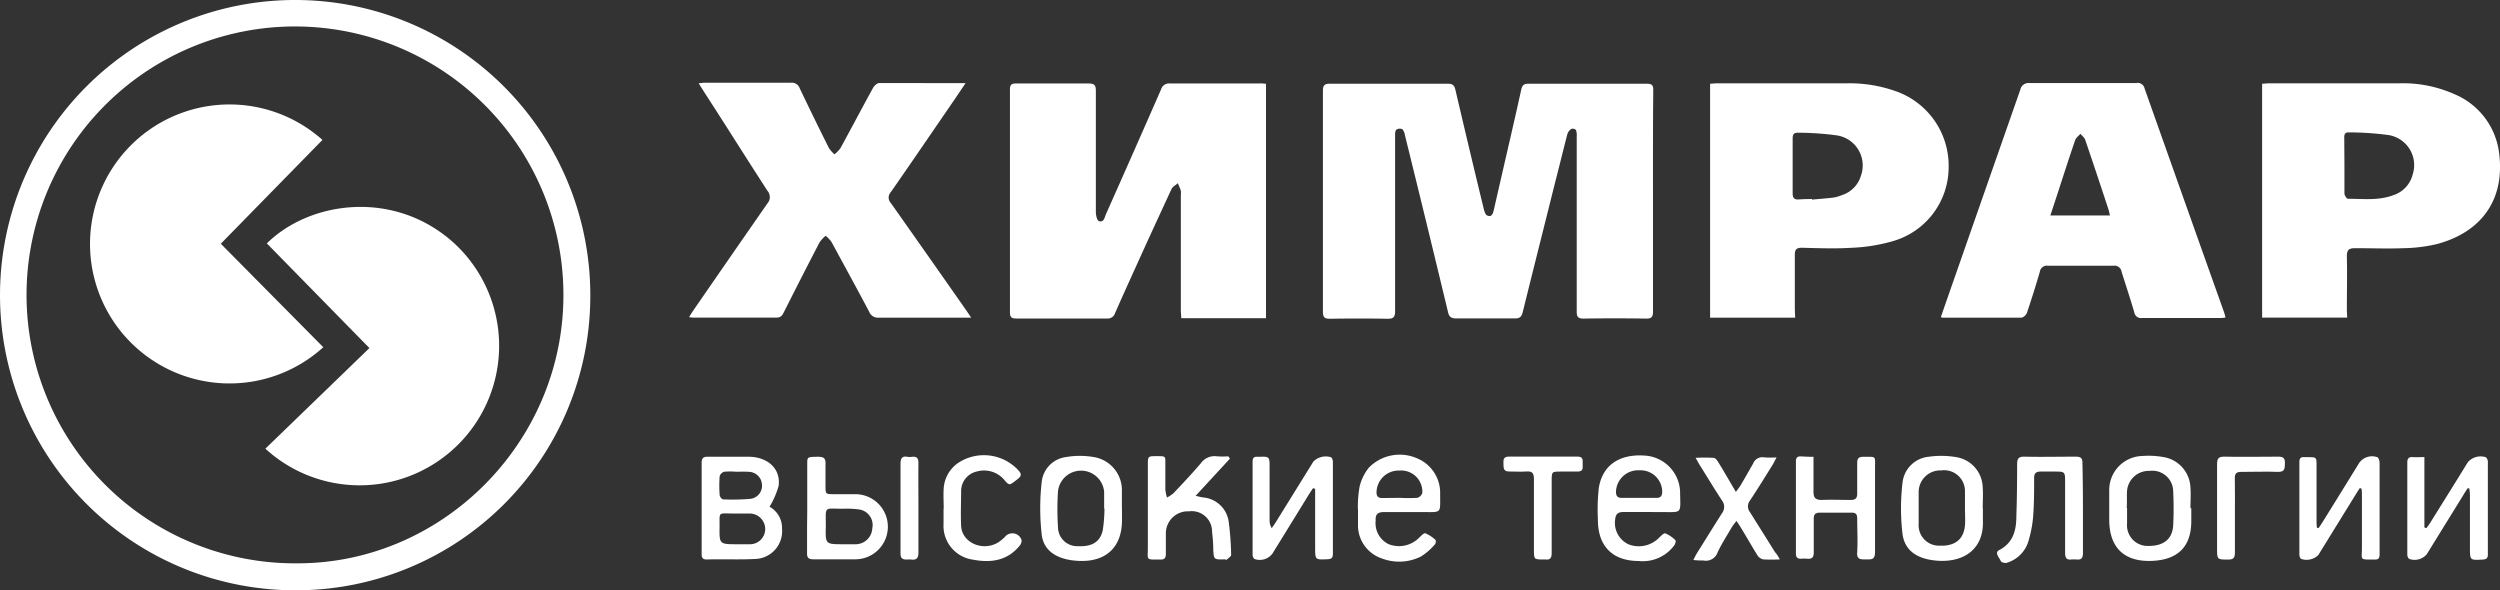 <?xml version="1.0" encoding="UTF-8"?> <svg xmlns="http://www.w3.org/2000/svg" viewBox="0 0 298.58 70.5"><rect x="0" y="0" width="298.58" height="70.5" fill="#333333" stroke="none"/> <defs> <style>.cls-1{fill:#fff;}</style> </defs> <g id="Слой_2" data-name="Слой 2"> <g id="Слой_1-2" data-name="Слой 1"> <path class="cls-1" d="M197.42,24c0,4.41,0,8.82,0,13.22,0,.65-.19.84-.83.83q-3.73-.06-7.47,0c-.67,0-.81-.23-.81-.85,0-7,0-13.94,0-20.92a1.85,1.85,0,0,0-.09-.75.54.54,0,0,0-.54-.14,1.19,1.19,0,0,0-.48.6c-.52,2-1,4-1.52,6-1.27,5.1-2.56,10.2-3.82,15.3-.14.54-.35.75-.94.74-2.34,0-4.67,0-7,0-.68,0-.88-.25-1-.84q-2.53-10.53-5.13-21.06a1.39,1.39,0,0,0-.29-.69.73.73,0,0,0-.65,0c-.12,0-.23.32-.23.49,0,.88,0,1.76,0,2.65,0,6.19,0,12.39,0,18.58,0,.72-.2.92-.92.91q-3.42-.06-6.84,0c-.62,0-.86-.13-.86-.81q0-13.21,0-26.43c0-.65.2-.83.84-.83q7,0,14.08,0c.59,0,.78.2.91.76q1.66,7.11,3.38,14.2c.07.28.19.68.39.77.54.24.69-.16.8-.62q1-4.37,2-8.71c.43-1.89.87-3.79,1.28-5.68.11-.51.3-.73.87-.72,4.72,0,9.43,0,14.15,0,.66,0,.76.25.75.81C197.41,15.14,197.42,19.55,197.42,24Z"></path> <path class="cls-1" d="M151.2,10v28H141.08c0-.31-.05-.64-.05-1q0-6.84,0-13.68a2.44,2.44,0,0,0,0-.54c-.09-.31-.24-.6-.36-.9-.26.24-.63.42-.76.71-1,2.16-2,4.33-3,6.51-1.25,2.76-2.51,5.51-3.73,8.28a.93.93,0,0,1-1,.66q-5.4,0-10.8,0c-.57,0-.76-.15-.76-.74q0-13.29,0-26.59c0-.59.18-.75.76-.74,2.87,0,5.75,0,8.62,0,.7,0,.88.2.88.87,0,4.82,0,9.64,0,14.46,0,.38.13,1,.35,1.1.63.22.69-.46.87-.85q3.3-7.41,6.56-14.85a1,1,0,0,1,1.09-.73c3.55,0,7.1,0,10.65,0C150.66,9.93,150.89,10,151.2,10Z"></path> <path class="cls-1" d="M35.24,70.5A35.25,35.25,0,1,1,70.5,35.61,35.14,35.14,0,0,1,35.24,70.5ZM67.29,35.28a32.06,32.06,0,1,0-31.81,32C52.87,67.31,67.28,52.8,67.29,35.28Z"></path> <path class="cls-1" d="M231.8,37.88c.5-1.47,1-2.88,1.49-4.29q4-11.45,8-22.88a1,1,0,0,1,1.09-.79c4.25,0,8.5,0,12.75,0a.84.84,0,0,1,1,.64q4.73,13.36,9.49,26.72c.07.19.11.39.18.64a4.3,4.3,0,0,1-.56.06c-3.14,0-6.28,0-9.41,0a.81.81,0,0,1-.93-.68c-.47-1.61-1-3.21-1.51-4.82a.85.85,0,0,0-1-.74q-3.88,0-7.77,0a.85.85,0,0,0-1,.73q-.72,2.46-1.54,4.89a1,1,0,0,1-.63.58c-3.14,0-6.27,0-9.41,0A1.08,1.08,0,0,1,231.8,37.88ZM252,25.73c-.08-.3-.12-.54-.2-.78-.91-2.75-1.82-5.51-2.76-8.25-.09-.28-.38-.48-.57-.72-.22.25-.53.47-.63.76-.72,2.1-1.4,4.22-2.09,6.34l-.87,2.65Z"></path> <path class="cls-1" d="M115.32,9.93l-1.18,1.75c-2.58,3.76-5.15,7.53-7.75,11.27a.94.94,0,0,0,0,1.29q4.55,6.45,9.07,12.91l.53.79c-.31,0-.51,0-.7,0-3.45,0-6.89,0-10.34,0a1.12,1.12,0,0,1-1.14-.7c-1.47-2.79-3-5.57-4.5-8.34a3.76,3.76,0,0,0-.7-.74,3.87,3.87,0,0,0-.73.79c-1.45,2.78-2.87,5.58-4.28,8.37-.19.38-.38.62-.87.61-3.31,0-6.63,0-10,0a2.75,2.75,0,0,1-.43-.06c.2-.31.34-.56.51-.8q4.41-6.4,8.85-12.78a1.14,1.14,0,0,0,0-1.5c-2.54-3.92-5-7.85-7.55-11.78-.2-.33-.41-.65-.67-1.07.29,0,.48-.06.67-.06,3.45,0,6.9,0,10.34,0a1,1,0,0,1,1.06.66q1.71,3.59,3.48,7.12a3.74,3.74,0,0,0,.67.77,3.72,3.72,0,0,0,.71-.72c1.3-2.38,2.57-4.79,3.88-7.18.15-.27.49-.61.75-.61C108.44,9.92,111.78,9.93,115.32,9.93Z"></path> <path class="cls-1" d="M214.4,37.94H204.24V10c.27,0,.52-.05.77-.05,5.21,0,10.42,0,15.63,0a16.34,16.34,0,0,1,5.5.85,9.43,9.43,0,0,1,6.59,9.2A9.19,9.19,0,0,1,226,28.82a20.47,20.47,0,0,1-4.8.77c-2,.13-4,.05-6,0-.64,0-.85.21-.84.85,0,2.15,0,4.3,0,6.46Zm2-14.17v.07c.87-.08,1.75-.14,2.62-.25a4.6,4.6,0,0,0,1-.3A3.45,3.45,0,0,0,222.25,21a3.63,3.63,0,0,0-2.94-4.84,35.65,35.65,0,0,0-4.63-.31c-.51,0-.58.3-.58.71,0,2.18,0,4.35,0,6.53,0,.52.17.77.72.73S215.85,23.77,216.36,23.77Z"></path> <path class="cls-1" d="M280.33,37.93H270.17V10c.28,0,.55-.05.82-.05,5.18,0,10.37,0,15.55,0a15.06,15.06,0,0,1,6.58,1.29,8.78,8.78,0,0,1,5.35,7c.78,6-2.52,9.61-7.43,10.91a18.37,18.37,0,0,1-3.92.49c-1.94.08-3.89,0-5.83,0-.73,0-1,.18-1,.95.05,2.15,0,4.3,0,6.45ZM280,19.76c0,1.11,0,2.23,0,3.34,0,.23.27.64.41.64,1.83,0,3.69.24,5.46-.44a3.47,3.47,0,0,0,2.28-2.46,3.63,3.63,0,0,0-2.95-4.72,36.77,36.77,0,0,0-4.71-.31c-.48,0-.52.31-.51.68Z"></path> <path class="cls-1" d="M91.91,60.52a2.89,2.89,0,0,1,1.49,2.63,3.32,3.32,0,0,1-3.25,3.61c-1.91.1-3.83,0-5.75.06-.49,0-.61-.23-.6-.67,0-3.62,0-7.25,0-10.87,0-.53.17-.74.72-.73,1.65,0,3.31,0,5,0C91.75,54.62,93.23,56,93,58A10,10,0,0,1,91.91,60.52ZM88.06,65c.49,0,1,0,1.48,0a1.82,1.82,0,0,0,1.85-1.81,1.86,1.86,0,0,0-1.82-1.86c-.67,0-1.35,0-2,0-1.85,0-1.62-.27-1.63,1.59C85.91,65,85.92,65,88.06,65Zm-.17-8.66v0a8,8,0,0,0-1.39,0,.81.81,0,0,0-.55.53,15.36,15.36,0,0,0,0,2.25c0,.19.26.51.4.52a25.12,25.12,0,0,0,3.25-.06A1.57,1.57,0,0,0,91,57.83a1.61,1.61,0,0,0-1.62-1.48C88.88,56.31,88.38,56.34,87.89,56.34Z"></path> <path class="cls-1" d="M276.91,63.07c.15-.22.31-.44.45-.67q2.22-3.57,4.42-7.14a1.88,1.88,0,0,1,2.16-.65c.17.09.26.47.26.71,0,3,0,6,0,8.95,0,.62,0,1.24,0,1.86s-.14.7-.66.7c-1.8,0-1.44.06-1.45-1.36,0-2.1,0-4.2,0-6.3,0-.27,0-.54-.05-.81l-.2-.07c-.16.24-.32.48-.47.73l-4.49,7.27a2,2,0,0,1-2.08.45.81.81,0,0,1-.18-.55c0-3.68,0-7.36,0-11,0-.42.14-.64.58-.59h.39c1.08,0,1.08,0,1.08,1q0,3.27,0,6.54c0,.29,0,.59.05.89Z"></path> <path class="cls-1" d="M156.81,58.31l-.45.68q-2.19,3.57-4.4,7.14a1.89,1.89,0,0,1-2.14.63.66.66,0,0,1-.22-.51c0-3.7,0-7.41,0-11.11,0-.44.16-.63.59-.58h.08c1.36-.05,1.36-.05,1.36,1.3v6.29a1.6,1.6,0,0,0,.26.92c.15-.22.31-.44.46-.67l4.5-7.26a2.07,2.07,0,0,1,2.14-.52.77.77,0,0,1,.2.53c0,3.68,0,7.36,0,11,0,.47-.16.62-.63.64-1.49.07-1.49.08-1.49-1.4V58.38Z"></path> <path class="cls-1" d="M294.73,58.3c-.17.25-.34.5-.49.76l-4.41,7.14a1.91,1.91,0,0,1-2.1.55.7.7,0,0,1-.22-.53c0-3.68,0-7.36,0-11,0-.47.19-.66.65-.63s.83,0,1.39,0V63l.25.07c.15-.21.31-.42.45-.64,1.49-2.4,3-4.8,4.47-7.2a2,2,0,0,1,2.17-.62.71.71,0,0,1,.24.51c0,3.71,0,7.42,0,11.12,0,.45-.21.57-.62.59-1.52.08-1.51.1-1.52-1.4,0-2.1,0-4.2,0-6.3a7,7,0,0,0-.07-.79Z"></path> <path class="cls-1" d="M196.77,61.15c-1,0-1.91,0-2.87,0-.66,0-.94.24-1,.9A2.83,2.83,0,0,0,194.47,65a3.39,3.39,0,0,0,3.66-.76c.23-.22.58-.6.76-.54a3.69,3.69,0,0,1,1.2.81c.09.08,0,.48-.16.66A4.66,4.66,0,0,1,195.72,67c-3.16,0-4.89-1.8-4.88-4.94a24.24,24.24,0,0,1,.1-3.72c.41-2.75,2.44-4.14,5.47-3.93a4.49,4.49,0,0,1,4.25,4.6c.05,2.34.2,2.15-2,2.15Zm-1-1.69h2.1c.45,0,.64-.23.65-.68a2.58,2.58,0,0,0-2.69-2.61A2.65,2.65,0,0,0,193,58.74c0,.49.19.73.68.72Z"></path> <path class="cls-1" d="M162.17,60.73a14.18,14.18,0,0,1,.21-2.62,5.84,5.84,0,0,1,1.1-2.25,5.14,5.14,0,0,1,5.67-1.16A4.46,4.46,0,0,1,172,59c0,2.39.22,2.15-2.09,2.16-1.55,0-3.1,0-4.66,0-.72,0-1,.3-.95,1a2.79,2.79,0,0,0,1.52,2.82,3.38,3.38,0,0,0,3.66-.75c.23-.22.58-.6.75-.54a4.15,4.15,0,0,1,1.22.8.58.58,0,0,1-.08.53,7.35,7.35,0,0,1-1.67,1.45,5.82,5.82,0,0,1-4.68.22,4.16,4.16,0,0,1-2.83-4.05c0-.62,0-1.24,0-1.87Zm5-1.27h0a20.79,20.79,0,0,0,2.09,0,.91.91,0,0,0,.61-.58,2.53,2.53,0,0,0-2.73-2.68,2.64,2.64,0,0,0-2.74,2.63c0,.48.25.65.68.65Z"></path> <path class="cls-1" d="M146.89,54.78l-4.09,4.43a8.62,8.62,0,0,0,.87.2,3.37,3.37,0,0,1,3.09,3,35.78,35.78,0,0,1,.28,3.87c0,.17-.31.36-.49.52s-.15,0-.23,0c-1.36.05-1.36.05-1.42-1.29,0-.67-.07-1.35-.14-2A2.43,2.43,0,0,0,142,61.07a2.63,2.63,0,0,0-2.76,2.58c0,.83,0,1.66,0,2.49,0,.49-.14.7-.66.69-1.8,0-1.49.09-1.49-1.41,0-3.3,0-6.59,0-9.88,0-1.06,0-1.06,1.09-1.06s1,0,1,1,0,2,0,3a6,6,0,0,0,.19.94,4,4,0,0,0,.79-.52c1.1-1.17,2.21-2.34,3.25-3.56a2,2,0,0,1,1.94-.84,10.29,10.29,0,0,0,1.36,0Z"></path> <path class="cls-1" d="M261.71,60.68c0,.52,0,1,0,1.55,0,3-1.54,4.58-4.55,4.75-3.39.19-5.23-1.51-5.25-4.87,0-1.22,0-2.44,0-3.65a4.06,4.06,0,0,1,3.93-4,10.26,10.26,0,0,1,2.77.17,3.85,3.85,0,0,1,3,3.6c.06.82,0,1.65,0,2.48Zm-7.67,0c0,.62,0,1.24,0,1.86a2.46,2.46,0,0,0,2.6,2.66c1.78,0,2.84-.83,2.91-2.51.07-1.34.06-2.7,0-4a2.49,2.49,0,0,0-2.82-2.45,2.6,2.6,0,0,0-2.7,2.53C254,59.36,254.05,60,254,60.66Z"></path> <path class="cls-1" d="M236.82,60.71c0,.47,0,.93,0,1.4.15,3.38-2.14,5-5.2,4.87-2.52-.13-4.13-1.13-4.4-3.22a25.84,25.84,0,0,1,0-6.09,3.48,3.48,0,0,1,3.13-3.12,10.66,10.66,0,0,1,3.52.09,3.76,3.76,0,0,1,2.93,3.59c.06.82,0,1.65,0,2.48Zm-2.14-.06h0c0-.65,0-1.3,0-1.94a2.49,2.49,0,0,0-2.82-2.53,2.59,2.59,0,0,0-2.71,2.61q0,1.91,0,3.81a2.43,2.43,0,0,0,2.53,2.57c1.81.07,2.85-.76,3-2.42C234.73,62.05,234.68,61.35,234.68,60.65Z"></path> <path class="cls-1" d="M134,60.73v1.4c0,3.22-1.9,5-5.15,4.86-2.47-.11-4.17-1.1-4.43-3.09a28,28,0,0,1,0-6.4,3.35,3.35,0,0,1,2.94-2.92,9.73,9.73,0,0,1,3.23,0,4,4,0,0,1,3.4,4.09c0,.7,0,1.4,0,2.1Zm-2.06,0h-.07c0-.67,0-1.35,0-2a2.77,2.77,0,0,0-5.51-.07,33.08,33.08,0,0,0,0,4.34,2.28,2.28,0,0,0,2.35,2.23c1.7.09,2.7-.5,3-1.93A18,18,0,0,0,131.91,60.69Z"></path> <path class="cls-1" d="M216.59,54.56c0,1.46,0,2.81,0,4.15,0,.74.22,1,1,1,1.14-.05,2.28,0,3.42,0,.62,0,.81-.22.8-.82,0-1.19,0-2.39,0-3.58,0-.59.2-.76.77-.75,1.56,0,1.36-.14,1.36,1.38,0,3.34,0,6.69,0,10,0,1-.52.86-1.13.87s-1.09,0-1-.88c.08-1.32,0-2.64,0-4,0-.49-.15-.71-.67-.7q-1.9,0-3.81,0c-.56,0-.71.24-.71.75,0,1.35,0,2.7,0,4,0,.59-.21.8-.77.75a5.08,5.08,0,0,0-.78,0c-.44,0-.58-.2-.58-.62q0-5.52,0-11c0-.42.15-.62.59-.6S216,54.56,216.59,54.56Z"></path> <path class="cls-1" d="M248.77,60.71c0,1.79,0,3.57,0,5.36,0,.59-.2.81-.77.75a4.28,4.28,0,0,0-.62,0c-.59.07-.74-.22-.74-.77,0-2.8,0-5.6,0-8.4,0-1.33,0-1.33-1.29-1.33-.55,0-1.09,0-1.64,0s-.77.21-.77.77c0,1.58,0,3.17-.13,4.74a14.17,14.17,0,0,1-.53,2.73,3.83,3.83,0,0,1-2.62,2.66c-.2.07-.66-.07-.71-.22-.16-.42-.82-1-.13-1.33,1.68-.9,2-2.44,2-4.08.07-2.05.09-4.1.09-6.14,0-.64.14-.92.86-.91,2,.05,4.09,0,6.14,0,.61,0,.82.18.8.8C248.75,57.13,248.77,58.92,248.77,60.71Z"></path> <path class="cls-1" d="M96.41,60.71c0-1.76,0-3.52,0-5.28,0-.88,0-.85,1.27-.88.67,0,.95.16.91.86,0,.85,0,1.71,0,2.56,0,1.05,0,1.05,1,1.05.85,0,1.71,0,2.56,0a3.89,3.89,0,1,1,0,7.78c-1.68,0-3.36,0-5,0-.56,0-.79-.18-.76-.77,0-.9,0-1.81,0-2.71S96.41,61.59,96.41,60.71ZM100.72,65c.52,0,1,0,1.55,0a2,2,0,0,0,1.91-1.9,1.88,1.88,0,0,0-1.62-2.26,11.25,11.25,0,0,0-1.93-.08c-2.27,0-2-.37-2,2.08C98.57,65,98.58,65,100.72,65Z"></path> <path class="cls-1" d="M212.57,66.81a19,19,0,0,1-2,0,1.15,1.15,0,0,1-.69-.51c-.68-1.1-1.32-2.23-2-3.34-.13-.22-.27-.42-.49-.75-.22.3-.4.5-.54.73-.58,1-1.2,1.94-1.7,3a1.49,1.49,0,0,1-1.72,1c-.35,0-.7,0-1.19-.06.18-.34.28-.57.41-.78,1-1.6,2-3.21,3-4.79a1.25,1.25,0,0,0,0-1.55c-.91-1.39-1.77-2.81-2.64-4.21-.15-.23-.27-.48-.5-.87a21,21,0,0,1,2.14,0c.22,0,.45.32.58.54.69,1.12,1.34,2.26,2.09,3.53.23-.32.4-.52.54-.75.51-.86,1-1.72,1.51-2.62a1.19,1.19,0,0,1,1.35-.75,13.76,13.76,0,0,0,1.46,0c-.22.4-.33.65-.47.88-.89,1.42-1.77,2.86-2.7,4.26a1.13,1.13,0,0,0,0,1.41c1,1.59,2,3.19,3,4.79C212.19,66.14,212.33,66.38,212.57,66.81Z"></path> <path class="cls-1" d="M112.71,60.77c0-.83-.06-1.67,0-2.49a4,4,0,0,1,1.86-3.08,5.59,5.59,0,0,1,7,.91c.32.35.57.65,0,1.08-1,.79-1,.83-1.55.22a3.16,3.16,0,0,0-3.35-1.1,2.39,2.39,0,0,0-1.88,2.29c0,1.4-.07,2.8,0,4.2.09,2.06,2.68,3.14,4.52,1.92a6.76,6.76,0,0,0,.66-.54,1.15,1.15,0,0,1,2,.22c.1.15,0,.54-.15.72-1.47,1.86-3.48,2.13-5.62,1.72a4.07,4.07,0,0,1-3.51-4.28c0-.6,0-1.2,0-1.79Z"></path> <path class="cls-1" d="M185.32,61.65c0,1.48,0,2.95,0,4.43,0,.58-.2.81-.77.74h-.15c-1.2,0-1.2,0-1.2-1.16,0-2.82,0-5.64,0-8.46,0-.69-.21-.94-.89-.89s-1.4,0-2.1,0-.63-.49-.65-.95,0-.84.68-.83c2.71,0,5.43,0,8.15,0,.63,0,.66.33.63.79s.18,1-.6,1h-2c-1.1,0-1.1,0-1.1,1.14Z"></path> <path class="cls-1" d="M266.92,61.59c0,1.48,0,3,0,4.43,0,.61-.2.82-.81.81-1.31,0-1.32,0-1.32-1.29V62.9c0-2.49,0-5,0-7.47,0-.66.17-.9.87-.89,2.15.05,4.3,0,6.45,0,.65,0,.8.23.78.82s0,1-.79,1c-1.47-.06-3,0-4.43,0-.58,0-.77.2-.76.77C266.94,58.58,266.92,60.08,266.92,61.59Z"></path> <path class="cls-1" d="M109.69,60.68c0,1.77,0,3.53,0,5.29,0,.63-.18.93-.83.86a2.44,2.44,0,0,0-.54,0c-.57,0-.78-.18-.77-.76,0-1.48,0-3,0-4.43,0-2.08,0-4.15,0-6.22,0-.62.16-1,.83-.86a2,2,0,0,0,.54,0c.57-.07.78.17.77.75C109.67,57.11,109.69,58.89,109.69,60.68Z"></path> <path class="cls-1" d="M26.37,29.11,38.61,41.47a16.66,16.66,0,1,1-.1-24.76Z"></path> <path class="cls-1" d="M31.71,53.57l12.41-12L31.87,29.07C37,24,47.08,22.59,54.19,29a16.66,16.66,0,1,1-22.48,24.6Z"></path> </g> </g> </svg> 